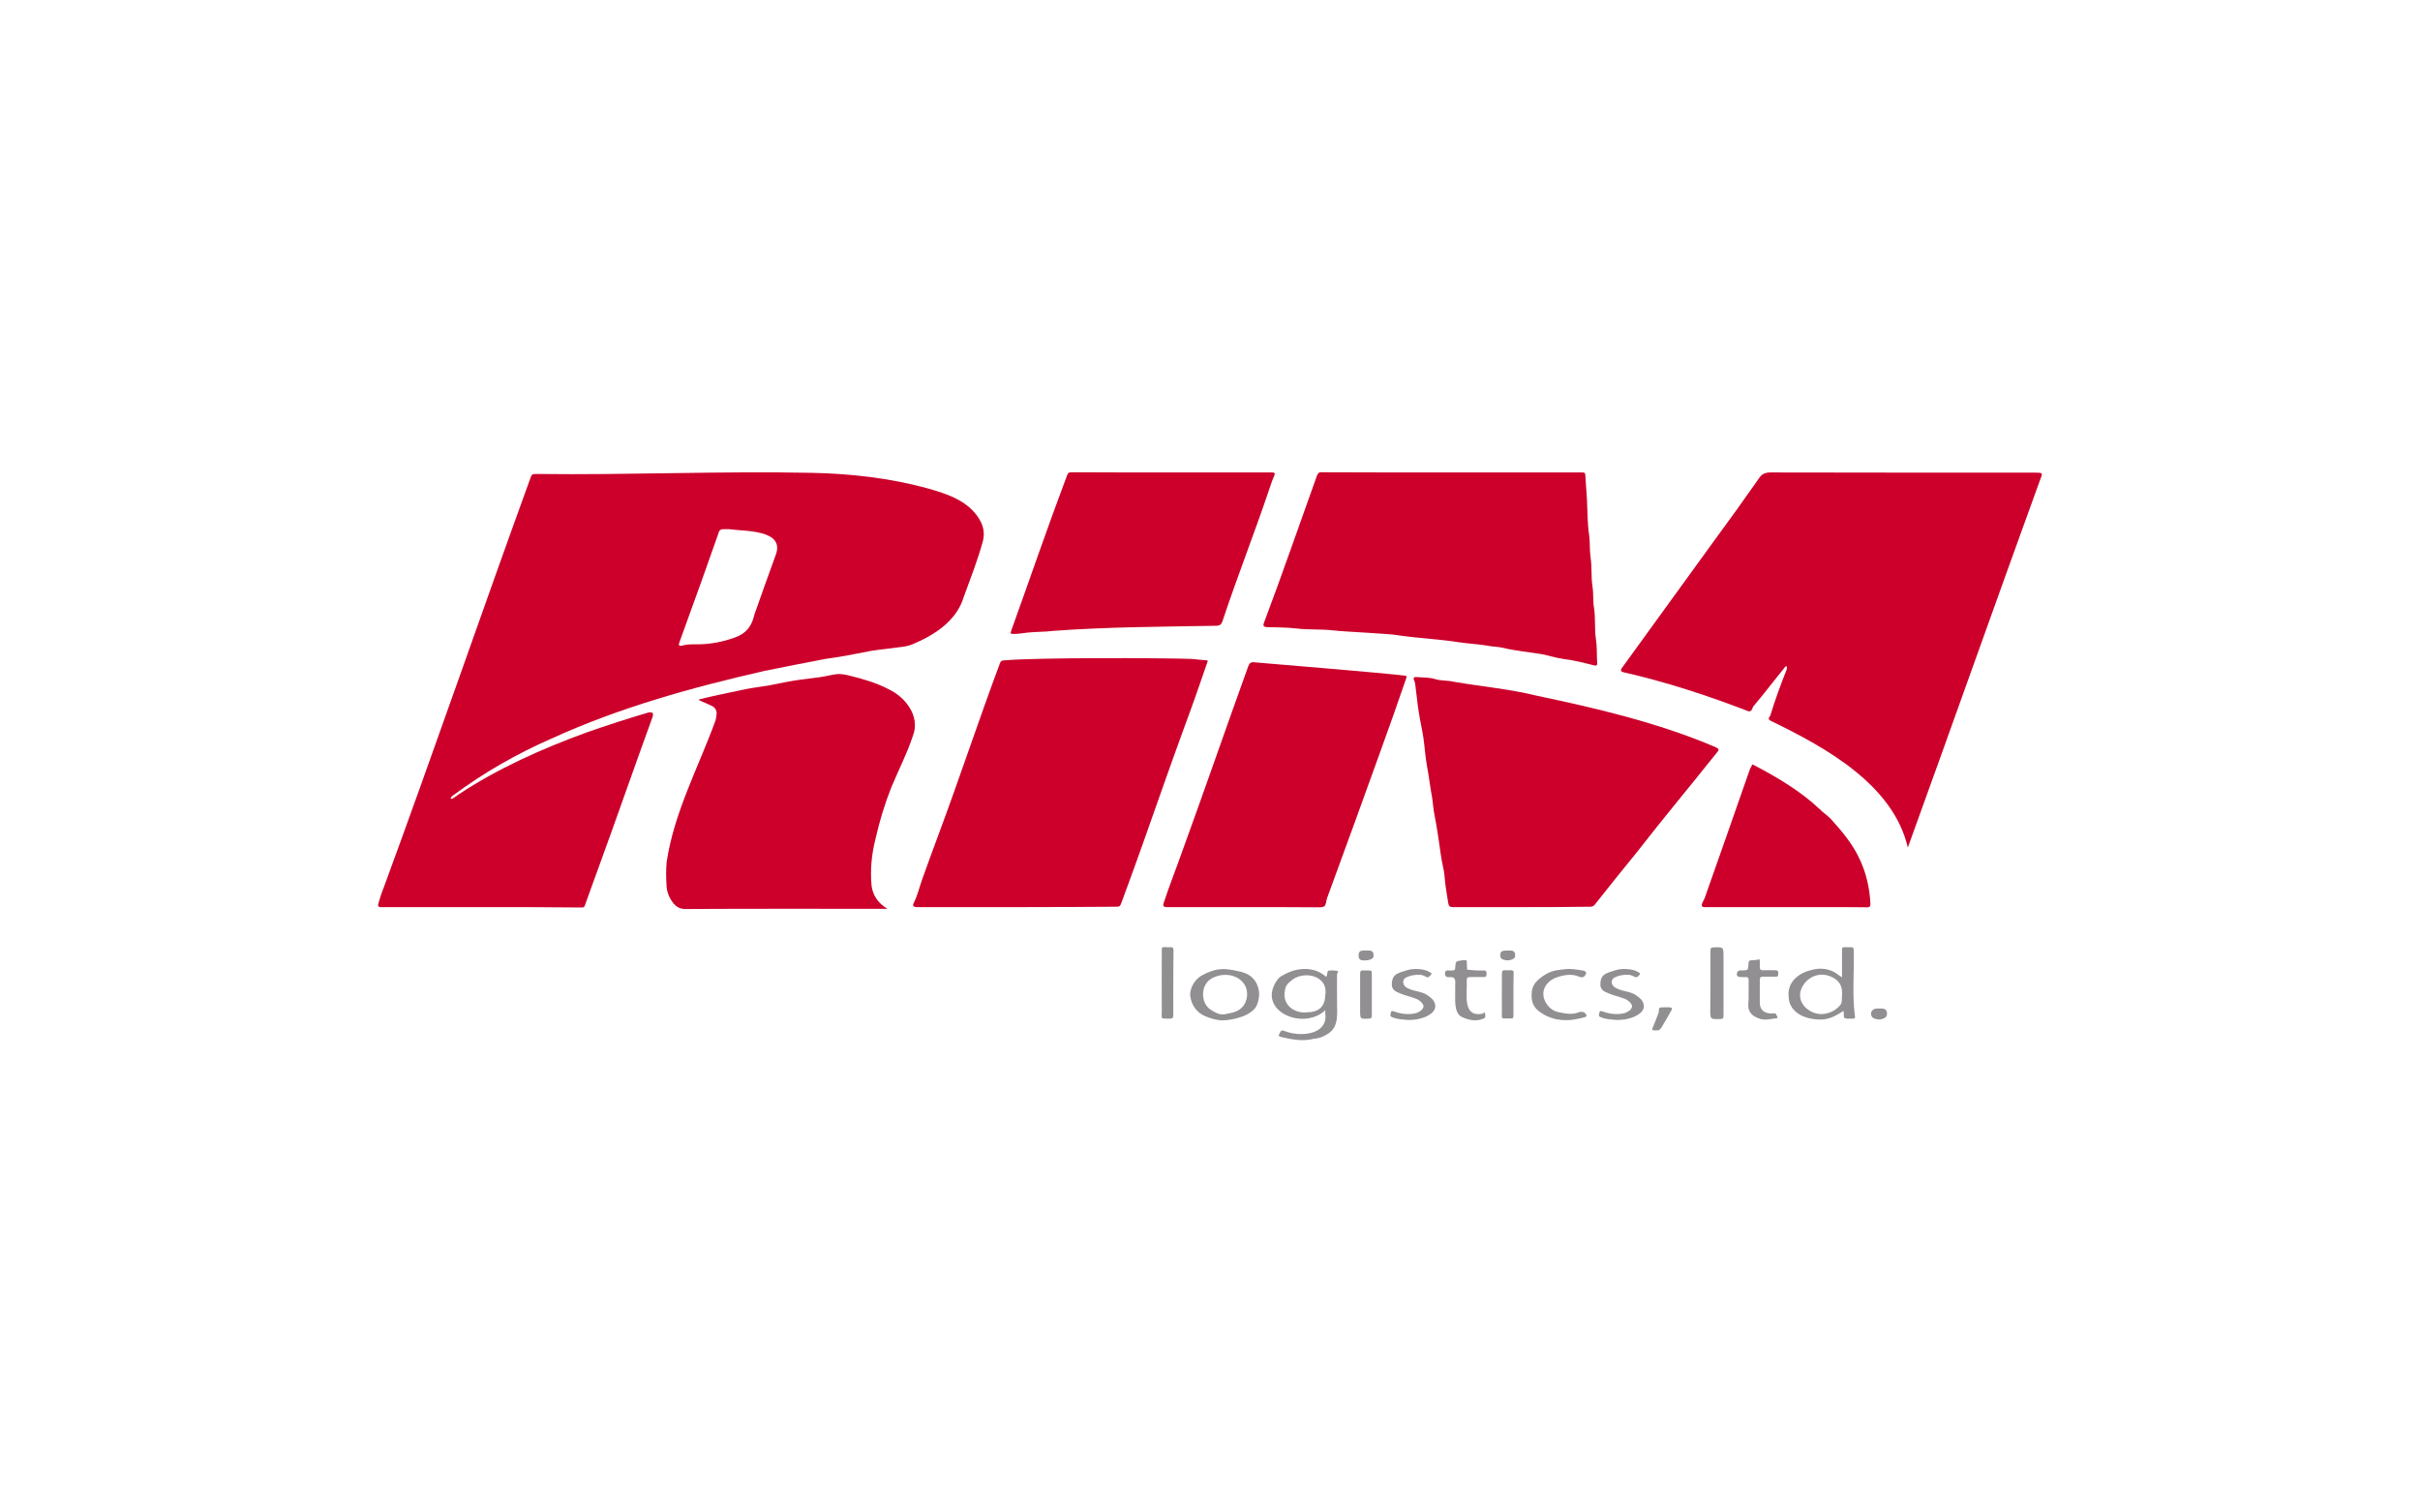 <svg xmlns="http://www.w3.org/2000/svg" xmlns:xlink="http://www.w3.org/1999/xlink" id="Capa_1" x="0px" y="0px" viewBox="0 0 128 80" style="enable-background:new 0 0 128 80;" xml:space="preserve"> <style type="text/css"> .st0{fill:#CC002B;} .st1{fill:#918F91;} </style> <g> <g> <path class="st0" d="M25.46,47.98c-1.78,0-3.56,0-5.33,0c-0.13,0-0.15-0.09-0.12-0.18c0.08-0.27,0.16-0.55,0.27-0.81 c2.65-7.2,5.14-14.45,7.76-21.66c0.09-0.26,0.09-0.26,0.41-0.26c4.83,0.06,9.65-0.16,14.48-0.06c2.04,0.04,4.08,0.27,6.06,0.8 c1.11,0.31,2.35,0.7,2.9,1.82c0.17,0.35,0.18,0.71,0.08,1.06c-0.28,0.99-0.65,1.94-1,2.9c-0.38,1.26-1.56,2.01-2.71,2.49 c-0.23,0.1-0.5,0.13-0.75,0.16c-0.48,0.07-0.97,0.11-1.45,0.19c-0.81,0.16-1.63,0.32-2.45,0.43c-1.05,0.2-2.1,0.41-3.15,0.62 c-3.86,0.88-7.69,1.94-11.3,3.59c-1.83,0.8-3.57,1.8-5.18,2.99c-0.05,0.03-0.09,0.08-0.13,0.12c-0.01,0.01-0.01,0.04-0.01,0.06 c0.03,0,0.06,0.02,0.08,0.01c0.11-0.07,0.22-0.14,0.32-0.22c2.1-1.39,4.43-2.43,6.79-3.29c1.09-0.38,2.19-0.74,3.29-1.06 c0.07,0.01,0.16-0.01,0.2,0.03c0.03,0.04,0.02,0.14,0,0.2c-1,2.75-1.96,5.52-2.97,8.28c-0.2,0.56-0.41,1.12-0.61,1.69 c-0.03,0.09-0.07,0.12-0.15,0.12C29.02,47.98,27.24,47.98,25.46,47.98z M38.57,27.99c-0.09,0-0.18,0-0.26,0 c-0.16-0.01-0.27,0.03-0.31,0.22c-0.3,0.86-0.61,1.71-0.91,2.57c-0.38,1.07-0.78,2.14-1.16,3.21c-0.05,0.14-0.01,0.2,0.14,0.16 c0.27-0.08,0.54-0.07,0.82-0.07c0.68,0,1.34-0.13,1.98-0.36c0.6-0.21,0.9-0.61,1.03-1.21c0.37-1.04,0.74-2.09,1.12-3.13 C41.57,27.99,39.36,28.11,38.57,27.99z"></path> <path class="st0" d="M100.91,44.83c-0.77-3.32-4.33-5.28-7.16-6.66c-0.12-0.06-0.3-0.11-0.12-0.3c0.25-0.83,0.55-1.65,0.87-2.45 c0.01-0.02,0.03-0.15,0-0.17c-0.02-0.01-0.05-0.01-0.06,0c-0.23,0.28-0.45,0.56-0.68,0.85c-0.33,0.42-0.66,0.84-1.01,1.25 c-0.08,0.09-0.07,0.31-0.27,0.27c-2.16-0.83-4.38-1.56-6.64-2.07c-0.11-0.02-0.13-0.12-0.06-0.21c1.62-2.23,3.23-4.46,4.85-6.69 c0.82-1.11,1.63-2.24,2.42-3.37c0.14-0.21,0.32-0.29,0.59-0.29c4.67,0.01,9.35,0.01,14.02,0.01c0.39,0,0.4,0.01,0.25,0.37 C105.56,31.84,103.26,38.34,100.91,44.83z"></path> <path class="st0" d="M48.45,47.98c-0.13-0.01-0.19-0.09-0.13-0.2c0.21-0.4,0.3-0.83,0.45-1.25c0.26-0.75,0.55-1.5,0.82-2.25 c1.14-3.05,2.16-6.15,3.3-9.2c0.05-0.13,0.1-0.14,0.21-0.15c1.79-0.16,8.36-0.13,9.85-0.08c0.27,0.01,0.54,0.06,0.82,0.07 c0.12,0.01,0.13,0.02,0.08,0.14c-0.39,1.13-0.78,2.26-1.2,3.38c-0.77,2.11-1.51,4.23-2.26,6.35c-0.34,0.97-0.7,1.93-1.05,2.89 c-0.1,0.28-0.1,0.28-0.39,0.28C57.21,47.98,50.22,47.99,48.45,47.98z"></path> <path class="st0" d="M76.79,24.99c2.31,0,4.61,0,6.92,0c0.08,0,0.14,0.02,0.14,0.12c0.03,0.45,0.06,0.9,0.09,1.34 c0.03,0.61,0.02,1.23,0.11,1.83c0.06,0.41,0.02,0.81,0.08,1.21c0.08,0.51,0.02,1.02,0.1,1.52c0.06,0.38,0.02,0.76,0.08,1.13 c0.09,0.55,0.02,1.11,0.1,1.65c0.07,0.44,0.04,0.87,0.07,1.3c0.01,0.09-0.04,0.13-0.14,0.11c-0.55-0.14-1.11-0.28-1.67-0.35 c-0.37-0.05-0.72-0.17-1.08-0.24c-0.7-0.12-1.42-0.18-2.12-0.35c-0.22-0.05-0.45-0.05-0.68-0.09c-0.54-0.1-1.09-0.12-1.63-0.2 c-1.07-0.17-2.15-0.21-3.22-0.37c-0.47-0.09-2.79-0.18-3.46-0.26c-0.64-0.07-1.28-0.02-1.92-0.1c-0.52-0.06-1.05-0.05-1.57-0.07 c-0.14-0.01-0.19-0.07-0.15-0.19c0.98-2.6,1.88-5.22,2.82-7.83c0.05-0.13,0.13-0.19,0.26-0.17C72.21,24.99,74.5,24.99,76.79,24.99 z"></path> <path class="st0" d="M80.44,47.98c-1.19,0-2.38,0-3.57,0c-0.17,0-0.24-0.03-0.27-0.23c-0.06-0.38-0.13-0.76-0.17-1.15 c-0.02-0.23-0.04-0.46-0.09-0.68c-0.12-0.53-0.18-1.07-0.26-1.61c-0.07-0.47-0.15-0.93-0.24-1.39c-0.04-0.24-0.05-0.48-0.09-0.73 c-0.11-0.55-0.16-1.1-0.27-1.65c-0.09-0.49-0.12-1-0.19-1.5c-0.07-0.47-0.18-0.92-0.25-1.39c-0.08-0.5-0.12-1-0.19-1.5 c-0.01-0.07-0.04-0.13-0.07-0.2c-0.03-0.09,0.01-0.14,0.1-0.14c0.35,0.03,0.71,0.01,1.03,0.11c0.33,0.1,0.65,0.06,0.98,0.14 c1.45,0.25,2.93,0.38,4.36,0.73c3.22,0.68,6.44,1.43,9.47,2.72c0.22,0.1,0.22,0.15,0.08,0.31c-1.41,1.77-2.86,3.5-4.24,5.28 c-0.74,0.91-1.48,1.82-2.2,2.74c-0.1,0.13-0.22,0.12-0.35,0.12C82.82,47.98,81.63,47.98,80.44,47.98z"></path> <path class="st0" d="M46.94,48.07c-3.57,0-7.12-0.01-10.68,0.01c-0.29,0-0.47-0.1-0.64-0.3c-0.2-0.25-0.33-0.55-0.36-0.86 c-0.03-0.44-0.04-0.88,0-1.32c0.39-2.62,1.67-4.99,2.57-7.45c0.04-0.1,0.05-0.22,0.07-0.34c0.03-0.23-0.07-0.39-0.28-0.49 c-0.2-0.09-0.39-0.17-0.59-0.26c-0.03-0.01-0.05-0.04-0.08-0.06c0.83-0.21,1.67-0.37,2.5-0.55c0.39-0.08,0.79-0.12,1.19-0.19 c0.44-0.08,0.87-0.18,1.3-0.25c0.47-0.08,0.94-0.12,1.41-0.19c0.3-0.04,0.59-0.12,0.88-0.16c0.23-0.03,0.46,0.02,0.68,0.07 c0.72,0.18,1.44,0.38,2.1,0.73c0.89,0.42,1.67,1.43,1.28,2.45c-0.31,0.94-0.76,1.81-1.14,2.72c-0.35,0.88-0.63,1.8-0.84,2.73 c-0.21,0.82-0.29,1.66-0.21,2.5C46.17,47.35,46.43,47.77,46.94,48.07z"></path> <path class="st0" d="M65.79,47.98c-1.37,0-2.73,0-4.1,0c-0.14-0.01-0.19-0.06-0.15-0.19c0.31-0.95,0.68-1.87,1.01-2.81 c1.18-3.24,2.3-6.49,3.47-9.73c0.06-0.17,0.14-0.24,0.31-0.22c0.32,0.03,7.04,0.58,7.99,0.71c0.11,0.01,0.08,0.08,0.05,0.16 c-0.86,2.53-1.8,5.04-2.7,7.56c-0.49,1.35-0.99,2.7-1.48,4.05c-0.05,0.15-0.05,0.37-0.15,0.43c-0.13,0.08-0.34,0.04-0.51,0.05 C68.29,47.98,67.04,47.98,65.79,47.98z"></path> <path class="st0" d="M62.01,24.99c1.76,0,3.52,0,5.28,0c0.15,0,0.16,0.05,0.1,0.19c-0.1,0.22-0.17,0.45-0.25,0.68 c-0.78,2.32-1.68,4.59-2.45,6.91c-0.09,0.29-0.16,0.33-0.43,0.33c-2.86,0.05-5.72,0.06-8.57,0.27c-0.45,0.06-0.9,0.04-1.34,0.09 c-0.24,0.03-0.48,0.07-0.73,0.07c-0.18,0-0.19,0-0.12-0.21c0.97-2.69,1.89-5.39,2.9-8.07c0.1-0.26,0.09-0.27,0.35-0.27 C58.52,24.99,60.27,24.99,62.01,24.99z"></path> <path class="st0" d="M94.46,47.98c-1.44,0-2.88,0-4.32,0c-0.13,0-0.15-0.09-0.12-0.17c0.04-0.12,0.12-0.23,0.16-0.35 c0.8-2.27,1.6-4.54,2.39-6.81c0.01-0.04,0.06-0.07,0.07-0.11c0.02-0.15,0.08-0.1,0.17-0.05c1.22,0.64,2.43,1.36,3.44,2.31 c0.18,0.19,0.41,0.33,0.59,0.52c0.59,0.65,1.16,1.33,1.53,2.14c0.34,0.72,0.52,1.52,0.56,2.32c0.01,0.14-0.02,0.22-0.19,0.21 C97.31,47.97,95.89,47.99,94.46,47.98z"></path> </g> <g> <path class="st1" d="M70.1,53.43c-1.2,1.14-3.73-0.02-2.51-1.64c0.1-0.14,0.3-0.22,0.46-0.31c0.64-0.31,1.45-0.34,2.02,0.13 c0.09,0.09,0.11,0.04,0.12-0.05c0.03-0.23,0.04-0.23,0.25-0.23c0.12-0.01,0.23,0.02,0.34,0.03c-0.02,0.07-0.06,0.13-0.06,0.2 c-0.01,0.44,0,0.88,0,1.32c-0.02,0.64,0.15,1.43-0.5,1.81c-0.22,0.14-0.45,0.24-0.72,0.25c-0.58,0.16-1.16,0.04-1.74-0.09 c-0.12-0.03-0.15-0.06-0.09-0.17c0.1-0.19,0.1-0.21,0.32-0.13c0.74,0.29,2.17,0.21,2.12-0.84C70.09,53.63,70.1,53.55,70.1,53.43z M70.1,52.61c0.16-1.04-1.2-1.31-1.84-0.71c-0.16,0.12-0.27,0.26-0.3,0.5c-0.15,0.76,0.52,1.24,1.22,1.14 C69.78,53.53,70.09,53.21,70.1,52.61z"></path> <path class="st1" d="M97.43,51.69c0-0.47,0-0.9,0-1.34c0-0.27-0.02-0.25,0.27-0.25c0.06,0,0.12,0.01,0.18,0 c0.14-0.01,0.17,0.05,0.17,0.18c0.03,1.15-0.09,2.32,0.06,3.45c0.05,0.17-0.1,0.15-0.22,0.15c-0.11-0.01-0.25,0.02-0.33-0.04 c-0.07-0.05-0.01-0.27-0.06-0.37c-0.55,0.37-0.95,0.54-1.65,0.42c-0.61-0.09-1.23-0.48-1.24-1.15c-0.1-0.78,0.51-1.27,1.19-1.43 c0.41-0.12,0.8-0.09,1.17,0.08C97.16,51.49,97.24,51.59,97.43,51.69z M97.43,52.66c0.02-0.37-0.04-0.67-0.39-0.9 c-0.64-0.41-1.42-0.19-1.75,0.51c-0.36,0.81,0.54,1.52,1.29,1.34c0.29-0.06,0.54-0.2,0.75-0.44 C97.47,52.99,97.4,52.81,97.43,52.66z"></path> <path class="st1" d="M64.64,53.97c-0.23,0-0.56-0.08-0.87-0.21c-0.45-0.18-0.73-0.56-0.81-1.04c-0.06-0.32,0.15-0.87,0.6-1.12 c0.26-0.14,0.42-0.21,0.74-0.3c0.2-0.04,0.39-0.05,0.53-0.04c0.31,0.03,0.56,0.08,0.84,0.15c0.56,0.15,0.84,0.51,0.92,1.02 c0.03,0.2-0.01,0.47-0.09,0.68c-0.08,0.23-0.26,0.38-0.46,0.5C65.75,53.8,65.11,53.97,64.64,53.97z M64.75,53.65 c0.18-0.04,0.37-0.06,0.54-0.12c0.37-0.12,0.59-0.39,0.66-0.77c0.06-0.38-0.07-0.73-0.38-0.96c-0.43-0.32-1.09-0.31-1.54-0.01 c-0.54,0.35-0.53,1.3,0.03,1.63C64.26,53.55,64.48,53.68,64.75,53.65z"></path> <path class="st1" d="M85.53,53.95c-0.32-0.03-0.58-0.03-0.87-0.15c-0.09-0.04-0.1-0.07-0.08-0.14c0.02-0.09-0.01-0.24,0.19-0.16 c0.29,0.11,0.61,0.16,0.93,0.13c0.07-0.01,0.25-0.04,0.3-0.07c0.16-0.09,0.25-0.11,0.32-0.3c0.04-0.12-0.17-0.35-0.38-0.43 c-0.17-0.06-0.35-0.12-0.52-0.17c-0.19-0.05-0.32-0.11-0.48-0.18c-0.22-0.1-0.31-0.24-0.29-0.47c0.01-0.23,0.08-0.41,0.31-0.52 c0.17-0.08,0.33-0.12,0.52-0.18c0.14-0.04,0.29-0.06,0.42-0.06c0.24,0.01,0.4,0.02,0.62,0.1c0.05,0.02,0.24,0.12,0.23,0.15 c-0.02,0.07-0.1,0.13-0.16,0.18c-0.03,0.02-0.09,0.01-0.13-0.01c-0.25-0.15-0.43-0.12-0.67-0.09c-0.1,0.01-0.32,0.08-0.42,0.14 c-0.14,0.08-0.16,0.29-0.05,0.42c0.07,0.09,0.17,0.13,0.28,0.18c0.31,0.13,0.68,0.13,0.96,0.34c0.1,0.08,0.21,0.15,0.28,0.25 c0.17,0.26,0.14,0.49-0.1,0.69c-0.19,0.15-0.4,0.23-0.65,0.29C85.92,53.93,85.72,53.95,85.53,53.95z"></path> <path class="st1" d="M74.5,53.95c-0.32-0.03-0.58-0.03-0.87-0.15c-0.09-0.04-0.1-0.07-0.08-0.14c0.02-0.09-0.01-0.24,0.19-0.16 c0.29,0.11,0.61,0.16,0.93,0.13c0.07-0.01,0.25-0.04,0.3-0.07c0.16-0.09,0.25-0.11,0.32-0.3c0.04-0.12-0.17-0.35-0.38-0.43 c-0.17-0.06-0.35-0.12-0.52-0.17c-0.19-0.05-0.32-0.11-0.48-0.18c-0.22-0.1-0.31-0.24-0.29-0.47c0.01-0.23,0.08-0.41,0.31-0.52 c0.17-0.08,0.33-0.12,0.52-0.18c0.14-0.04,0.29-0.06,0.42-0.06c0.24,0.01,0.4,0.02,0.62,0.1c0.05,0.02,0.24,0.12,0.23,0.15 c-0.02,0.07-0.1,0.13-0.16,0.18c-0.03,0.02-0.09,0.01-0.13-0.01c-0.25-0.15-0.43-0.12-0.67-0.09c-0.1,0.01-0.32,0.08-0.42,0.14 c-0.14,0.08-0.16,0.29-0.05,0.42c0.07,0.09,0.17,0.13,0.28,0.18c0.31,0.13,0.68,0.13,0.96,0.34c0.1,0.08,0.21,0.15,0.28,0.25 c0.17,0.26,0.14,0.49-0.1,0.69c-0.19,0.15-0.4,0.23-0.65,0.29C74.89,53.93,74.69,53.95,74.5,53.95z"></path> <path class="st1" d="M92.49,52.58c0-0.25,0-0.5,0-0.75c0-0.12-0.05-0.15-0.16-0.15c-0.09,0-0.18,0-0.26,0 c-0.18-0.01-0.23-0.06-0.19-0.24c0.01-0.04,0.06-0.09,0.1-0.1c0.05-0.02,0.12,0,0.17-0.01c0.31-0.01,0.32-0.01,0.33-0.33 c0-0.15,0.03-0.21,0.19-0.21c0.13,0.01,0.27-0.03,0.4-0.05c0.01,0.13,0.03,0.26,0.01,0.39c-0.01,0.17,0.07,0.2,0.21,0.19 c0.21-0.01,0.41,0,0.62,0c0.12,0,0.15,0.05,0.15,0.15c0,0.11,0,0.2-0.16,0.19c-0.22-0.01-0.44,0-0.66,0 c-0.11,0-0.16,0.04-0.16,0.15c0,0.41,0,0.82,0,1.23c0,0.33,0.19,0.53,0.52,0.56c0.07,0.01,0.15,0.01,0.22,0 c0.13-0.02,0.13,0.08,0.17,0.15c0.04,0.06,0.06,0.1-0.03,0.11c-0.31,0.03-0.6,0.13-0.93,0.01c-0.35-0.13-0.56-0.33-0.56-0.7 C92.49,52.99,92.49,52.78,92.49,52.58z"></path> <path class="st1" d="M76.97,52.46c0-0.13,0-0.26,0-0.4c0.07-0.69-0.53-0.13-0.54-0.56c0-0.14,0.05-0.18,0.18-0.17 c0.07,0.01,0.15,0,0.22,0c0.09,0,0.13-0.03,0.14-0.12c0.01-0.11,0-0.26,0.06-0.33c0.06-0.07,0.21-0.06,0.32-0.09 c0.04-0.01,0.19-0.01,0.23,0.02c0.01,0.15,0.01,0.32,0.02,0.48c0.29,0.02,0.58,0.06,0.86,0.04c0.14-0.01,0.17,0.05,0.17,0.18 c0,0.14-0.05,0.17-0.18,0.17c-0.23-0.01-0.47,0-0.7,0c-0.13,0-0.18,0.05-0.17,0.18c0.04,0.68-0.26,1.96,0.83,1.76 c0.05-0.01,0.12-0.15,0.14,0.01c0.01,0.08,0.06,0.19-0.09,0.25c-0.41,0.17-0.8,0.07-1.16-0.1C76.89,53.54,76.98,52.87,76.97,52.46 z"></path> <path class="st1" d="M81.01,52.63c-0.01-0.54,0.29-0.79,0.64-1.03c0.25-0.17,0.52-0.27,0.83-0.3c0.17-0.02,0.35-0.05,0.52-0.05 c0.26,0.01,0.51,0.05,0.77,0.09c0.05,0.01,0.14,0.1,0.13,0.13c-0.02,0.07-0.07,0.16-0.14,0.2c-0.05,0.03-0.15,0.02-0.21,0 c-0.42-0.19-0.85-0.1-1.22,0.03c-0.53,0.19-0.88,0.7-0.6,1.27c0.15,0.29,0.37,0.5,0.72,0.57c0.35,0.07,0.7,0.15,1.06,0 c0.08-0.03,0.19-0.03,0.26,0c0.06,0.03,0.16,0.12,0.14,0.19c-0.02,0.06-0.07,0.07-0.11,0.08c-0.39,0.1-0.78,0.18-1.19,0.14 c-0.33-0.03-0.49-0.08-0.78-0.2c-0.1-0.04-0.31-0.17-0.4-0.24C81.12,53.29,81,53,81.01,52.63z"></path> <path class="st1" d="M90.47,51.95c0-0.56,0-1.12,0-1.67c0-0.13,0.04-0.17,0.17-0.17c0.52-0.02,0.52-0.02,0.52,0.49 c0,1.03,0,2.05,0,3.08c0,0.21-0.01,0.21-0.22,0.22c-0.48,0.01-0.48,0.01-0.48-0.48C90.47,52.91,90.47,52.43,90.47,51.95z"></path> <path class="st1" d="M62.06,51.98c0,0.57-0.01,1.14,0,1.71c0,0.16-0.06,0.19-0.2,0.19c-0.5-0.02-0.41,0.07-0.41-0.42 c-0.01-1.04,0-2.08,0-3.11c0-0.27-0.02-0.26,0.27-0.25c0.06,0,0.12,0.01,0.18,0c0.13-0.01,0.17,0.04,0.17,0.17 C62.06,50.84,62.06,51.41,62.06,51.98z"></path> <path class="st1" d="M72.56,52.63c0,0.36,0,0.73,0,1.09c0,0.11-0.03,0.15-0.15,0.16c-0.47,0.02-0.47,0.03-0.47-0.45 c0-0.64,0-1.28,0-1.93c0-0.13,0.04-0.19,0.17-0.17c0.03,0,0.06,0,0.09,0c0.41,0.01,0.35-0.05,0.36,0.34 C72.56,51.99,72.56,52.31,72.56,52.63z"></path> <path class="st1" d="M80.05,52.65c0,0.36,0,0.73,0,1.09c0,0.09-0.03,0.14-0.12,0.13c-0.03,0-0.06,0-0.09,0 c-0.48-0.01-0.4,0.07-0.4-0.38c-0.01-0.66,0-1.31,0-1.97c0-0.15,0.03-0.22,0.19-0.2c0.1,0.01,0.2,0,0.31,0 c0.1,0,0.12,0.05,0.12,0.14C80.05,51.87,80.05,52.26,80.05,52.65z"></path> <path class="st1" d="M87.55,54.5c-0.18,0-0.19-0.02-0.11-0.2c0.1-0.25,0.2-0.49,0.29-0.74c0.03-0.08-0.01-0.21,0.04-0.24 c0.07-0.05,0.19-0.04,0.29-0.04c0.13,0.01,0.49-0.06,0.34,0.17c-0.16,0.28-0.32,0.57-0.49,0.85C87.77,54.51,87.76,54.5,87.55,54.5 z"></path> <path class="st1" d="M99.44,53.34c0.26,0,0.33,0.06,0.36,0.2c0.04,0.19-0.05,0.32-0.3,0.37c-0.17,0.04-0.42-0.03-0.48-0.12 c-0.13-0.18-0.03-0.4,0.19-0.44C99.28,53.35,99.37,53.34,99.44,53.34z"></path> <path class="st1" d="M72.25,50.28c0.07,0,0.15-0.01,0.22,0c0.11,0.02,0.18,0.09,0.18,0.21c0,0.1,0.01,0.17-0.12,0.24 c-0.13,0.06-0.25,0.07-0.37,0.07c-0.23,0-0.3-0.07-0.3-0.27c0-0.19,0.07-0.25,0.31-0.26C72.19,50.27,72.22,50.27,72.25,50.28 C72.25,50.28,72.25,50.28,72.25,50.28z"></path> <path class="st1" d="M79.74,50.28c0.07,0,0.15-0.01,0.22,0c0.11,0.02,0.18,0.09,0.18,0.21c0,0.1,0.01,0.17-0.12,0.24 c-0.16,0.08-0.31,0.08-0.46,0.04c-0.17-0.04-0.22-0.13-0.21-0.27c0.02-0.16,0.08-0.21,0.26-0.22 C79.66,50.27,79.7,50.28,79.74,50.28C79.74,50.28,79.74,50.28,79.74,50.28z"></path> </g> </g> </svg>